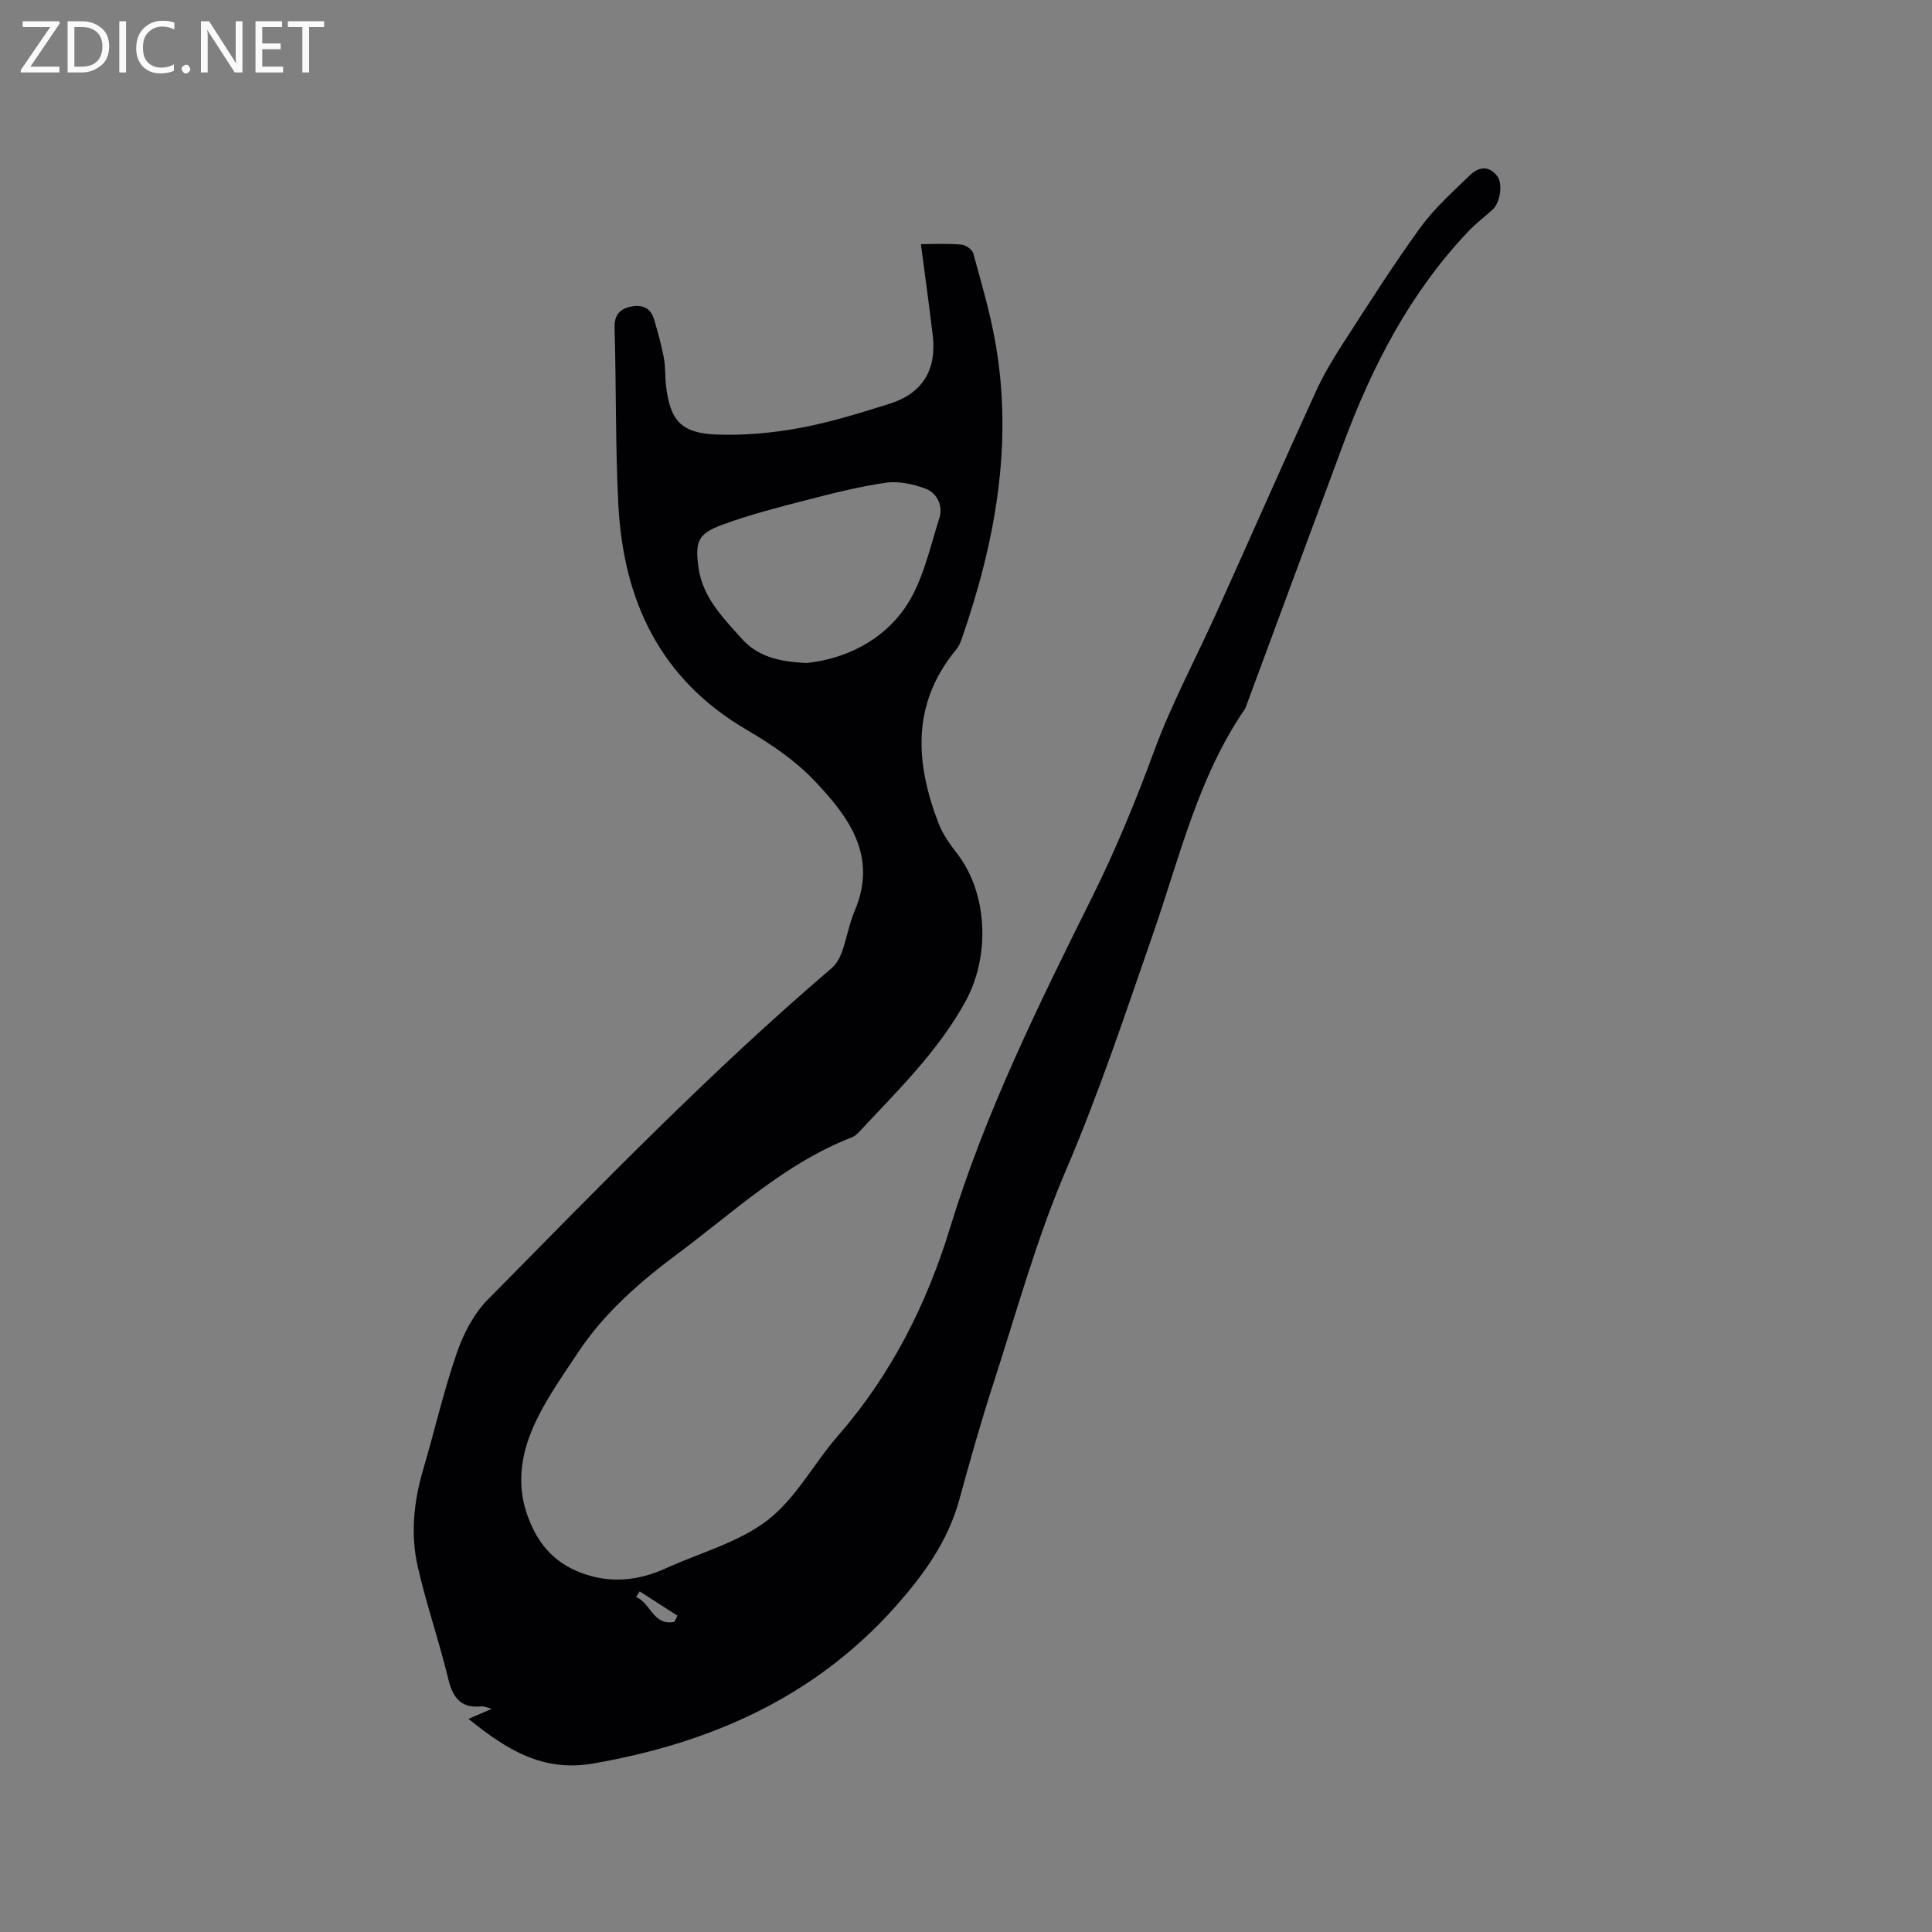 <svg enable-background="new 0 0 400 400" viewBox="0 0 400 400" xmlns="http://www.w3.org/2000/svg"><rect x="0" y="0" width="400" height="400" fill="#808080" stroke="none"/><path d="m97 355.88c1.71-.74 2.95-1.28 4.81-2.08-1.05-.27-1.59-.57-2.08-.51-4.27.45-5.96-1.74-6.92-5.68-1.88-7.8-4.54-15.43-6.32-23.25-1.53-6.7-.83-13.46 1.12-20.1 2.36-8.02 4.23-16.21 6.95-24.1 1.37-3.98 3.5-8.12 6.41-11.07 23.16-23.47 46.09-47.2 71.21-68.64.97-.83 1.7-2.15 2.14-3.38 1-2.79 1.48-5.78 2.63-8.49 4.86-11.4-1.3-19.56-8.37-26.98-3.96-4.16-8.94-7.56-13.94-10.47-17.98-10.48-25.59-26.77-26.62-46.69-.63-12.17-.42-24.38-.78-36.56-.08-2.73 1.16-3.96 3.46-4.42 2.22-.45 4.03.28 4.72 2.64.76 2.63 1.51 5.27 2.02 7.96.36 1.86.23 3.81.44 5.7.83 7.24 3.08 9.91 10.37 10.2 5.75.23 11.64-.31 17.31-1.35 6.32-1.16 12.53-3.1 18.68-5.04 6.74-2.13 9.7-6.99 8.88-14.06-.73-6.26-1.62-12.51-2.46-18.97 2.45 0 5.41-.14 8.35.09.9.07 2.27 1.01 2.49 1.81 1.67 6.09 3.47 12.18 4.57 18.39 3.75 21.16-.04 41.53-6.98 61.51-.27.79-.66 1.59-1.18 2.22-9.23 11.19-8.42 23.41-3.57 35.96.86 2.22 2.32 4.26 3.79 6.16 6.42 8.26 6.9 21.29 1.77 30.64-5.71 10.41-14.08 18.49-22.01 27.01-.42.46-.94.92-1.5 1.14-13.82 5.34-24.46 15.45-36.07 24.09-7.84 5.84-15.23 12.27-20.68 20.51-3.56 5.38-7.43 10.76-9.77 16.68-1.99 5.03-2.76 10.71-.87 16.41 1.96 5.9 5.29 10.17 11.2 12.43 6.03 2.31 11.82 1.73 17.57-.85.1-.04.19-.09.29-.13 7.04-3.19 14.92-5.29 20.87-9.88 5.86-4.52 9.57-11.75 14.58-17.49 10.99-12.61 18.34-27.17 23.18-43 7.34-24.02 18.44-46.39 29.55-68.76 4.85-9.78 8.97-19.81 12.74-30.07 3.61-9.8 8.62-19.09 12.92-28.64 6.88-15.25 13.61-30.55 20.56-45.77 1.66-3.63 3.77-7.08 5.94-10.44 5.12-7.91 10.17-15.88 15.71-23.5 2.87-3.95 6.63-7.29 10.16-10.73 1.75-1.71 3.91-2.21 5.72.13 1.21 1.56.61 5.53-.98 6.95-1.65 1.49-3.44 2.85-4.96 4.45-12.05 12.66-19.9 27.83-25.93 44.04-6.64 17.85-13.23 35.71-19.85 53.57-.18.5-.33 1.03-.62 1.46-9.61 14.07-13.41 30.53-18.88 46.28-5.72 16.49-11.2 33.03-18.1 49.13-6.11 14.25-10.22 29.36-15.02 44.15-2.57 7.94-4.84 15.98-7.04 24.03-2.36 8.65-7.49 15.67-13.27 22.16-16.67 18.68-38.1 28.17-62.44 32.42-10.6 1.86-18.03-2.89-25.9-9.22zm69.94-218.61c7.82-.79 15.61-4.45 20.45-11.46 3.65-5.3 5.07-12.21 7.09-18.53.79-2.45-.38-5.18-2.87-6.11-2.55-.95-5.55-1.61-8.18-1.23-5.63.81-11.19 2.23-16.71 3.66-5.81 1.5-11.65 3-17.27 5.08-4.99 1.85-5.56 3.49-4.84 8.78.84 6.17 4.97 10.3 8.86 14.67 3.41 3.83 7.73 4.85 13.47 5.14zm-27.31 198.52c.21-.43.42-.85.63-1.28-2.6-1.68-5.21-3.35-7.81-5.03-.25.39-.51.78-.76 1.17 3 1.18 3.55 6.03 7.94 5.14z" fill="#010104"/><g fill="#fbfafa"><path d="m12.4 4.8-6.1 9h6v1.2h-8v-.5l6.1-8.9h-5.7v-1.2h7.6v.4z"/><path d="m14 15v-10.6h3c1.6 0 2.9.5 4 1.4s1.6 2.2 1.6 3.8-.5 3-1.6 3.9-2.4 1.5-4 1.5zm1.4-9.4v8.2h1.6c1.3 0 2.4-.4 3.1-1.1s1.1-1.8 1.1-3.1-.4-2.3-1.2-3-1.8-1-3.1-1z"/><path d="m26.1 4.4v10.6h-1.4v-10.6z"/><path d="m36.1 14.6c-.8.4-1.8.6-2.9.6-1.5 0-2.7-.5-3.6-1.4s-1.4-2.2-1.4-3.8c0-1.7.5-3.1 1.5-4.1s2.3-1.6 3.9-1.6c1 0 1.8.1 2.5.4v1.4c-.8-.4-1.6-.6-2.5-.6-1.2 0-2.1.4-2.9 1.2s-1.1 1.8-1.1 3.2c0 1.3.3 2.3 1 3s1.6 1.1 2.7 1.1c1 0 2-.2 2.7-.7v1.3z"/><path d="m37.6 14.3c0-.2.1-.5.3-.6s.4-.3.6-.3c.3 0 .5.1.6.3s.3.4.3.6-.1.4-.3.6-.4.3-.6.3c-.3 0-.5-.1-.6-.3s-.3-.4-.3-.6z"/><path d="m50.2 15h-1.6l-5.3-8.2c-.2-.2-.3-.5-.4-.7 0 .2.1.7.1 1.5v7.4h-1.4v-10.6h1.7l5.2 8.1c.2.4.4.6.4.7 0-.3-.1-.8-.1-1.5v-7.3h1.4z"/><path d="m58.6 15h-5.7v-10.6h5.5v1.2h-4.1v3.4h3.8v1.2h-3.8v3.6h4.3z"/><path d="m67.1 5.6h-3.1v9.4h-1.4v-9.4h-3v-1.2h7.5z"/></g></svg>